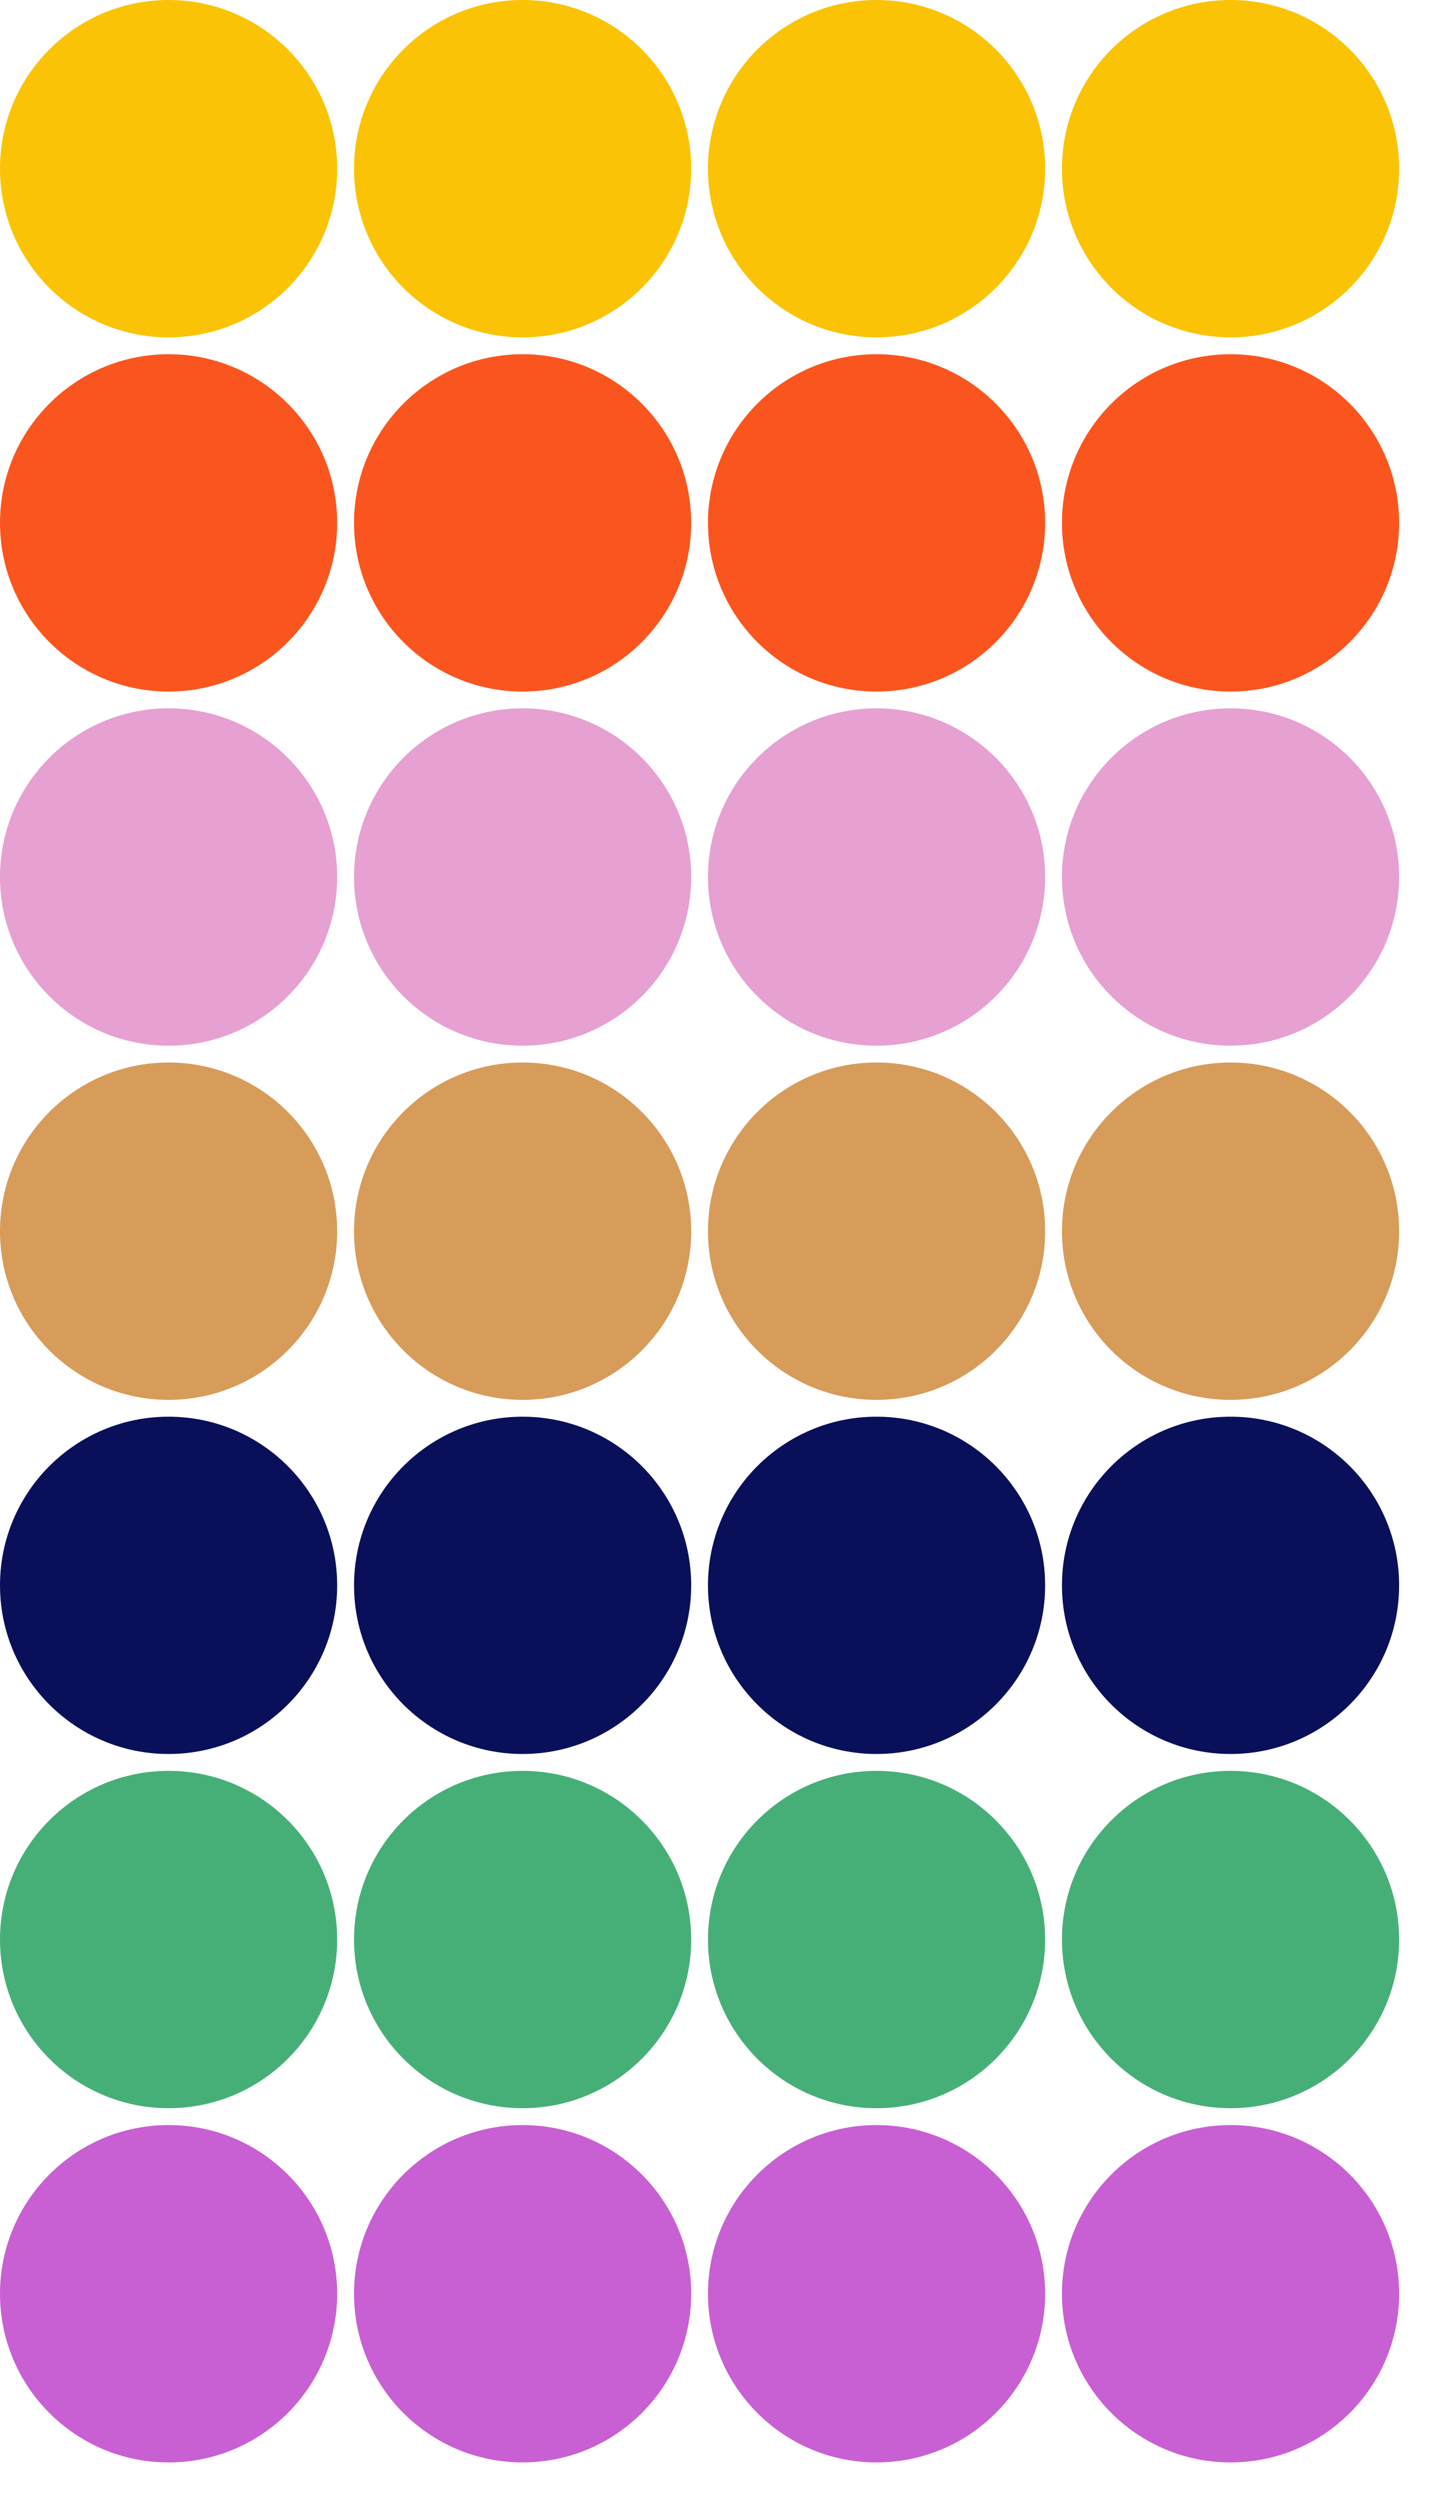 <svg width="34" height="59" viewBox="0 0 34 59" fill="none" xmlns="http://www.w3.org/2000/svg">
<path d="M3.98 7.961C6.179 7.961 7.961 6.179 7.961 3.98C7.961 1.782 6.179 0 3.98 0C1.782 0 0 1.782 0 3.98C0 6.179 1.782 7.961 3.98 7.961Z" fill="#FAC305"/>
<path d="M3.98 16.32C6.179 16.32 7.961 14.537 7.961 12.339C7.961 10.141 6.179 8.359 3.98 8.359C1.782 8.359 0 10.141 0 12.339C0 14.537 1.782 16.32 3.98 16.32Z" fill="#FA551E"/>
<path d="M3.98 24.677C6.179 24.677 7.961 22.895 7.961 20.696C7.961 18.498 6.179 16.716 3.98 16.716C1.782 16.716 0 18.498 0 20.696C0 22.895 1.782 24.677 3.98 24.677Z" fill="#E6A0D2"/>
<path d="M12.339 7.961C14.537 7.961 16.32 6.179 16.32 3.98C16.32 1.782 14.537 0 12.339 0C10.141 0 8.359 1.782 8.359 3.98C8.359 6.179 10.141 7.961 12.339 7.961Z" fill="#FAC305"/>
<path d="M12.339 16.32C14.537 16.32 16.32 14.537 16.32 12.339C16.32 10.141 14.537 8.359 12.339 8.359C10.141 8.359 8.359 10.141 8.359 12.339C8.359 14.537 10.141 16.32 12.339 16.32Z" fill="#FA551E"/>
<path d="M12.339 24.677C14.537 24.677 16.32 22.895 16.32 20.696C16.32 18.498 14.537 16.716 12.339 16.716C10.141 16.716 8.359 18.498 8.359 20.696C8.359 22.895 10.141 24.677 12.339 24.677Z" fill="#E6A0D2"/>
<path d="M20.696 7.961C22.895 7.961 24.677 6.179 24.677 3.98C24.677 1.782 22.895 0 20.696 0C18.498 0 16.716 1.782 16.716 3.98C16.716 6.179 18.498 7.961 20.696 7.961Z" fill="#FAC305"/>
<path d="M20.696 16.32C22.895 16.32 24.677 14.537 24.677 12.339C24.677 10.141 22.895 8.359 20.696 8.359C18.498 8.359 16.716 10.141 16.716 12.339C16.716 14.537 18.498 16.32 20.696 16.32Z" fill="#FA551E"/>
<path d="M20.696 24.677C22.895 24.677 24.677 22.895 24.677 20.696C24.677 18.498 22.895 16.716 20.696 16.716C18.498 16.716 16.716 18.498 16.716 20.696C16.716 22.895 18.498 24.677 20.696 24.677Z" fill="#E6A0D2"/>
<path d="M29.055 7.961C31.253 7.961 33.035 6.179 33.035 3.98C33.035 1.782 31.253 0 29.055 0C26.857 0 25.074 1.782 25.074 3.98C25.074 6.179 26.857 7.961 29.055 7.961Z" fill="#FAC305"/>
<path d="M29.055 16.32C31.253 16.32 33.035 14.537 33.035 12.339C33.035 10.141 31.253 8.359 29.055 8.359C26.857 8.359 25.074 10.141 25.074 12.339C25.074 14.537 26.857 16.32 29.055 16.32Z" fill="#FA551E"/>
<path d="M29.055 24.677C31.253 24.677 33.035 22.895 33.035 20.696C33.035 18.498 31.253 16.716 29.055 16.716C26.857 16.716 25.074 18.498 25.074 20.696C25.074 22.895 26.857 24.677 29.055 24.677Z" fill="#E6A0D2"/>
<path d="M3.98 33.035C6.179 33.035 7.961 31.253 7.961 29.055C7.961 26.857 6.179 25.074 3.98 25.074C1.782 25.074 0 26.857 0 29.055C0 31.253 1.782 33.035 3.98 33.035Z" fill="#D79B5A"/>
<path d="M3.98 41.392C6.179 41.392 7.961 39.61 7.961 37.412C7.961 35.214 6.179 33.432 3.98 33.432C1.782 33.432 0 35.214 0 37.412C0 39.61 1.782 41.392 3.98 41.392Z" fill="#0A0F5A"/>
<path d="M3.98 49.751C6.179 49.751 7.961 47.969 7.961 45.771C7.961 43.572 6.179 41.79 3.98 41.79C1.782 41.79 0 43.572 0 45.771C0 47.969 1.782 49.751 3.98 49.751Z" fill="#46AF78"/>
<path d="M12.339 33.035C14.537 33.035 16.32 31.253 16.32 29.055C16.32 26.857 14.537 25.074 12.339 25.074C10.141 25.074 8.359 26.857 8.359 29.055C8.359 31.253 10.141 33.035 12.339 33.035Z" fill="#D79B5A"/>
<path d="M12.339 41.392C14.537 41.392 16.32 39.61 16.32 37.412C16.32 35.214 14.537 33.432 12.339 33.432C10.141 33.432 8.359 35.214 8.359 37.412C8.359 39.61 10.141 41.392 12.339 41.392Z" fill="#0A0F5A"/>
<path d="M12.339 49.751C14.537 49.751 16.32 47.969 16.32 45.771C16.32 43.572 14.537 41.79 12.339 41.79C10.141 41.79 8.359 43.572 8.359 45.771C8.359 47.969 10.141 49.751 12.339 49.751Z" fill="#46AF78"/>
<path d="M20.696 33.035C22.895 33.035 24.677 31.253 24.677 29.055C24.677 26.857 22.895 25.074 20.696 25.074C18.498 25.074 16.716 26.857 16.716 29.055C16.716 31.253 18.498 33.035 20.696 33.035Z" fill="#D79B5A"/>
<path d="M20.696 41.392C22.895 41.392 24.677 39.61 24.677 37.412C24.677 35.214 22.895 33.432 20.696 33.432C18.498 33.432 16.716 35.214 16.716 37.412C16.716 39.61 18.498 41.392 20.696 41.392Z" fill="#0A0F5A"/>
<path d="M20.696 49.751C22.895 49.751 24.677 47.969 24.677 45.771C24.677 43.572 22.895 41.79 20.696 41.79C18.498 41.79 16.716 43.572 16.716 45.771C16.716 47.969 18.498 49.751 20.696 49.751Z" fill="#46AF78"/>
<path d="M29.055 33.035C31.253 33.035 33.035 31.253 33.035 29.055C33.035 26.857 31.253 25.074 29.055 25.074C26.857 25.074 25.074 26.857 25.074 29.055C25.074 31.253 26.857 33.035 29.055 33.035Z" fill="#D79B5A"/>
<path d="M29.055 41.392C31.253 41.392 33.035 39.61 33.035 37.412C33.035 35.214 31.253 33.432 29.055 33.432C26.857 33.432 25.074 35.214 25.074 37.412C25.074 39.61 26.857 41.392 29.055 41.392Z" fill="#0A0F5A"/>
<path d="M29.055 49.751C31.253 49.751 33.035 47.969 33.035 45.771C33.035 43.572 31.253 41.79 29.055 41.79C26.857 41.79 25.074 43.572 25.074 45.771C25.074 47.969 26.857 49.751 29.055 49.751Z" fill="#46AF78"/>
<path d="M3.98 58.11C6.179 58.11 7.961 56.328 7.961 54.129C7.961 51.931 6.179 50.149 3.98 50.149C1.782 50.149 0 51.931 0 54.129C0 56.328 1.782 58.11 3.98 58.11Z" fill="#C85FD2"/>
<path d="M12.339 58.11C14.537 58.11 16.32 56.328 16.32 54.129C16.32 51.931 14.537 50.149 12.339 50.149C10.141 50.149 8.359 51.931 8.359 54.129C8.359 56.328 10.141 58.11 12.339 58.11Z" fill="#C85FD2"/>
<path d="M20.696 58.11C22.895 58.11 24.677 56.328 24.677 54.129C24.677 51.931 22.895 50.149 20.696 50.149C18.498 50.149 16.716 51.931 16.716 54.129C16.716 56.328 18.498 58.11 20.696 58.11Z" fill="#C85FD2"/>
<path d="M29.055 58.11C31.253 58.11 33.035 56.328 33.035 54.129C33.035 51.931 31.253 50.149 29.055 50.149C26.857 50.149 25.074 51.931 25.074 54.129C25.074 56.328 26.857 58.11 29.055 58.11Z" fill="#C85FD2"/>
</svg>
